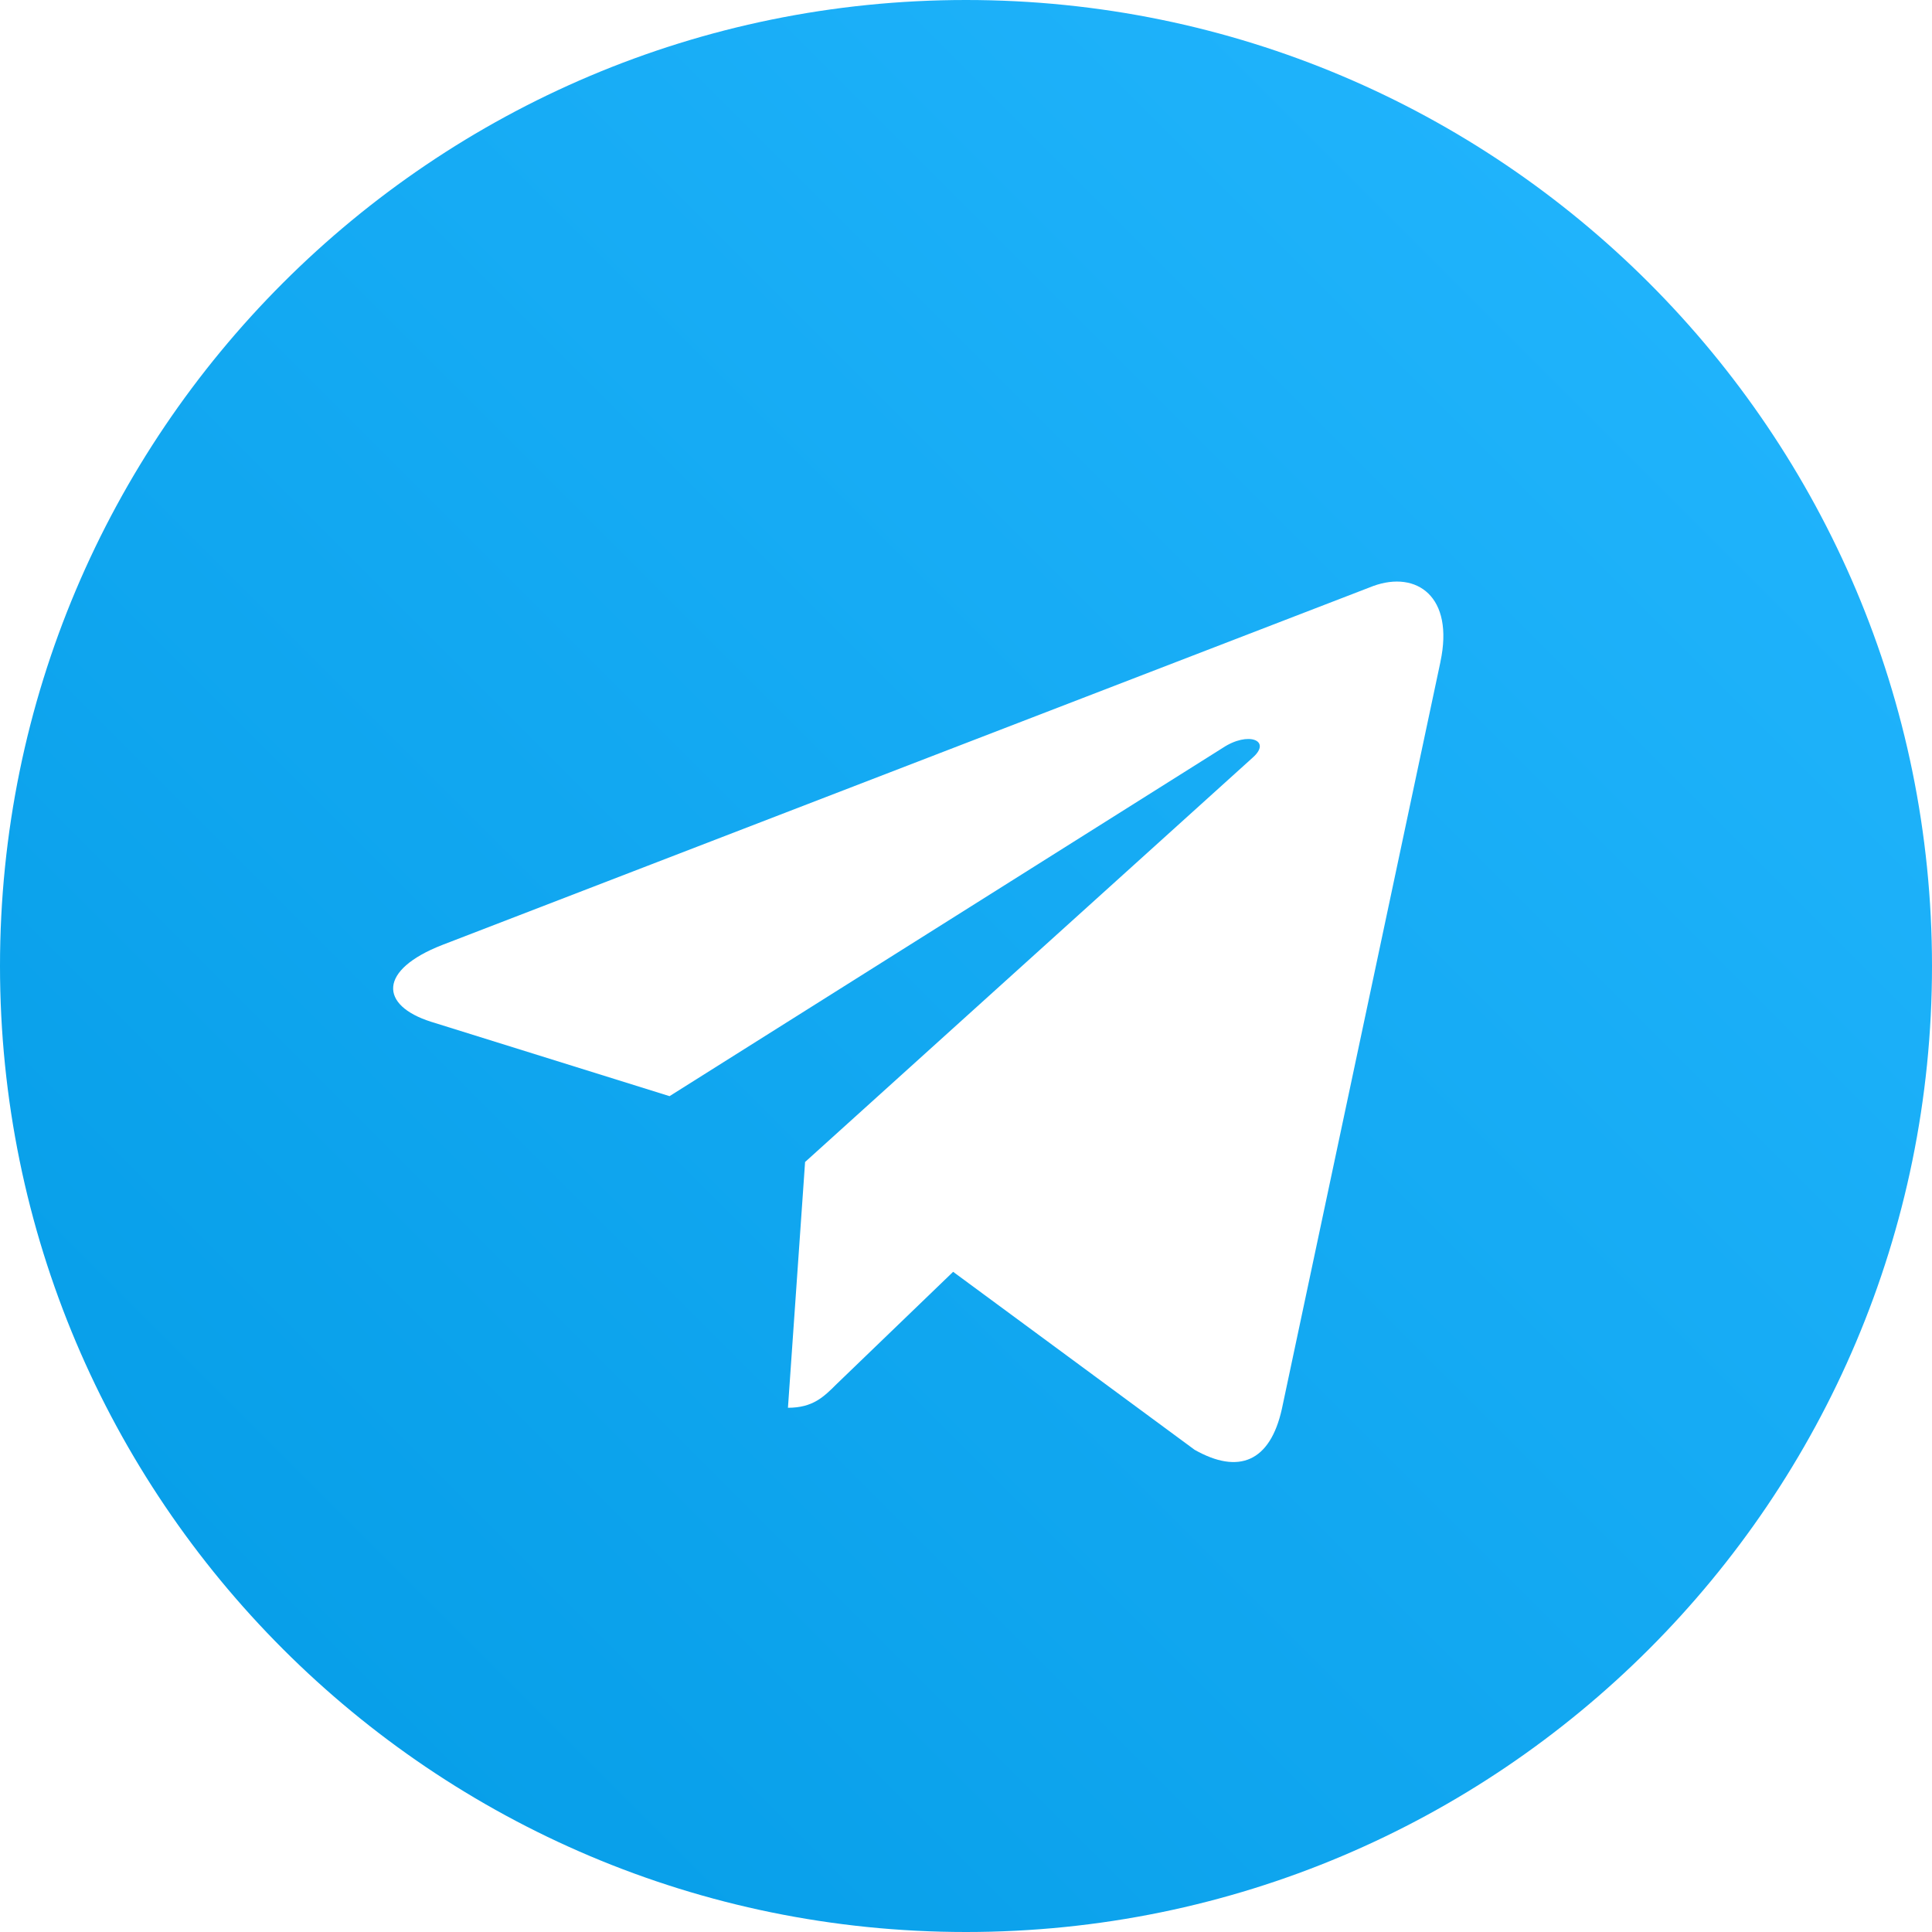 <?xml version="1.0" encoding="UTF-8"?> <svg xmlns="http://www.w3.org/2000/svg" width="38" height="38" viewBox="0 0 38 38" fill="none"> <g filter="url(#filter0_i_131_1670)"> <path d="M19 38C29.493 38 38 29.493 38 19C38 8.507 29.493 0 19 0C8.507 0 0 8.507 0 19C0 29.493 8.507 38 19 38Z" fill="url(#paint0_linear_131_1670)"></path> <path d="M8.694 18.588L27.013 11.525C27.864 11.218 28.606 11.732 28.331 13.018L28.332 13.016L25.213 27.711C24.982 28.753 24.363 29.006 23.497 28.516L18.747 25.015L16.456 27.222C16.202 27.475 15.989 27.689 15.498 27.689L15.835 22.855L24.638 14.902C25.022 14.565 24.553 14.375 24.048 14.711L13.169 21.56L8.479 20.097C7.461 19.774 7.439 19.079 8.694 18.588Z" fill="white"></path> </g> <defs> <filter id="filter0_i_131_1670" x="0" y="0" width="38" height="38" filterUnits="userSpaceOnUse" color-interpolation-filters="sRGB"> <feFlood flood-opacity="0" result="BackgroundImageFix"></feFlood> <feBlend mode="normal" in="SourceGraphic" in2="BackgroundImageFix" result="shape"></feBlend> <feColorMatrix in="SourceAlpha" type="matrix" values="0 0 0 0 0 0 0 0 0 0 0 0 0 0 0 0 0 0 127 0" result="hardAlpha"></feColorMatrix> <feOffset></feOffset> <feGaussianBlur stdDeviation="3.5"></feGaussianBlur> <feComposite in2="hardAlpha" operator="arithmetic" k2="-1" k3="1"></feComposite> <feColorMatrix type="matrix" values="0 0 0 0 1 0 0 0 0 1 0 0 0 0 1 0 0 0 0.31 0"></feColorMatrix> <feBlend mode="normal" in2="shape" result="effect1_innerShadow_131_1670"></feBlend> </filter> <linearGradient id="paint0_linear_131_1670" x1="38" y1="-2.26498e-06" x2="2.26498e-06" y2="38" gradientUnits="userSpaceOnUse"> <stop stop-color="#24B7FF"></stop> <stop offset="1" stop-color="#039BE5"></stop> </linearGradient> </defs> </svg> 